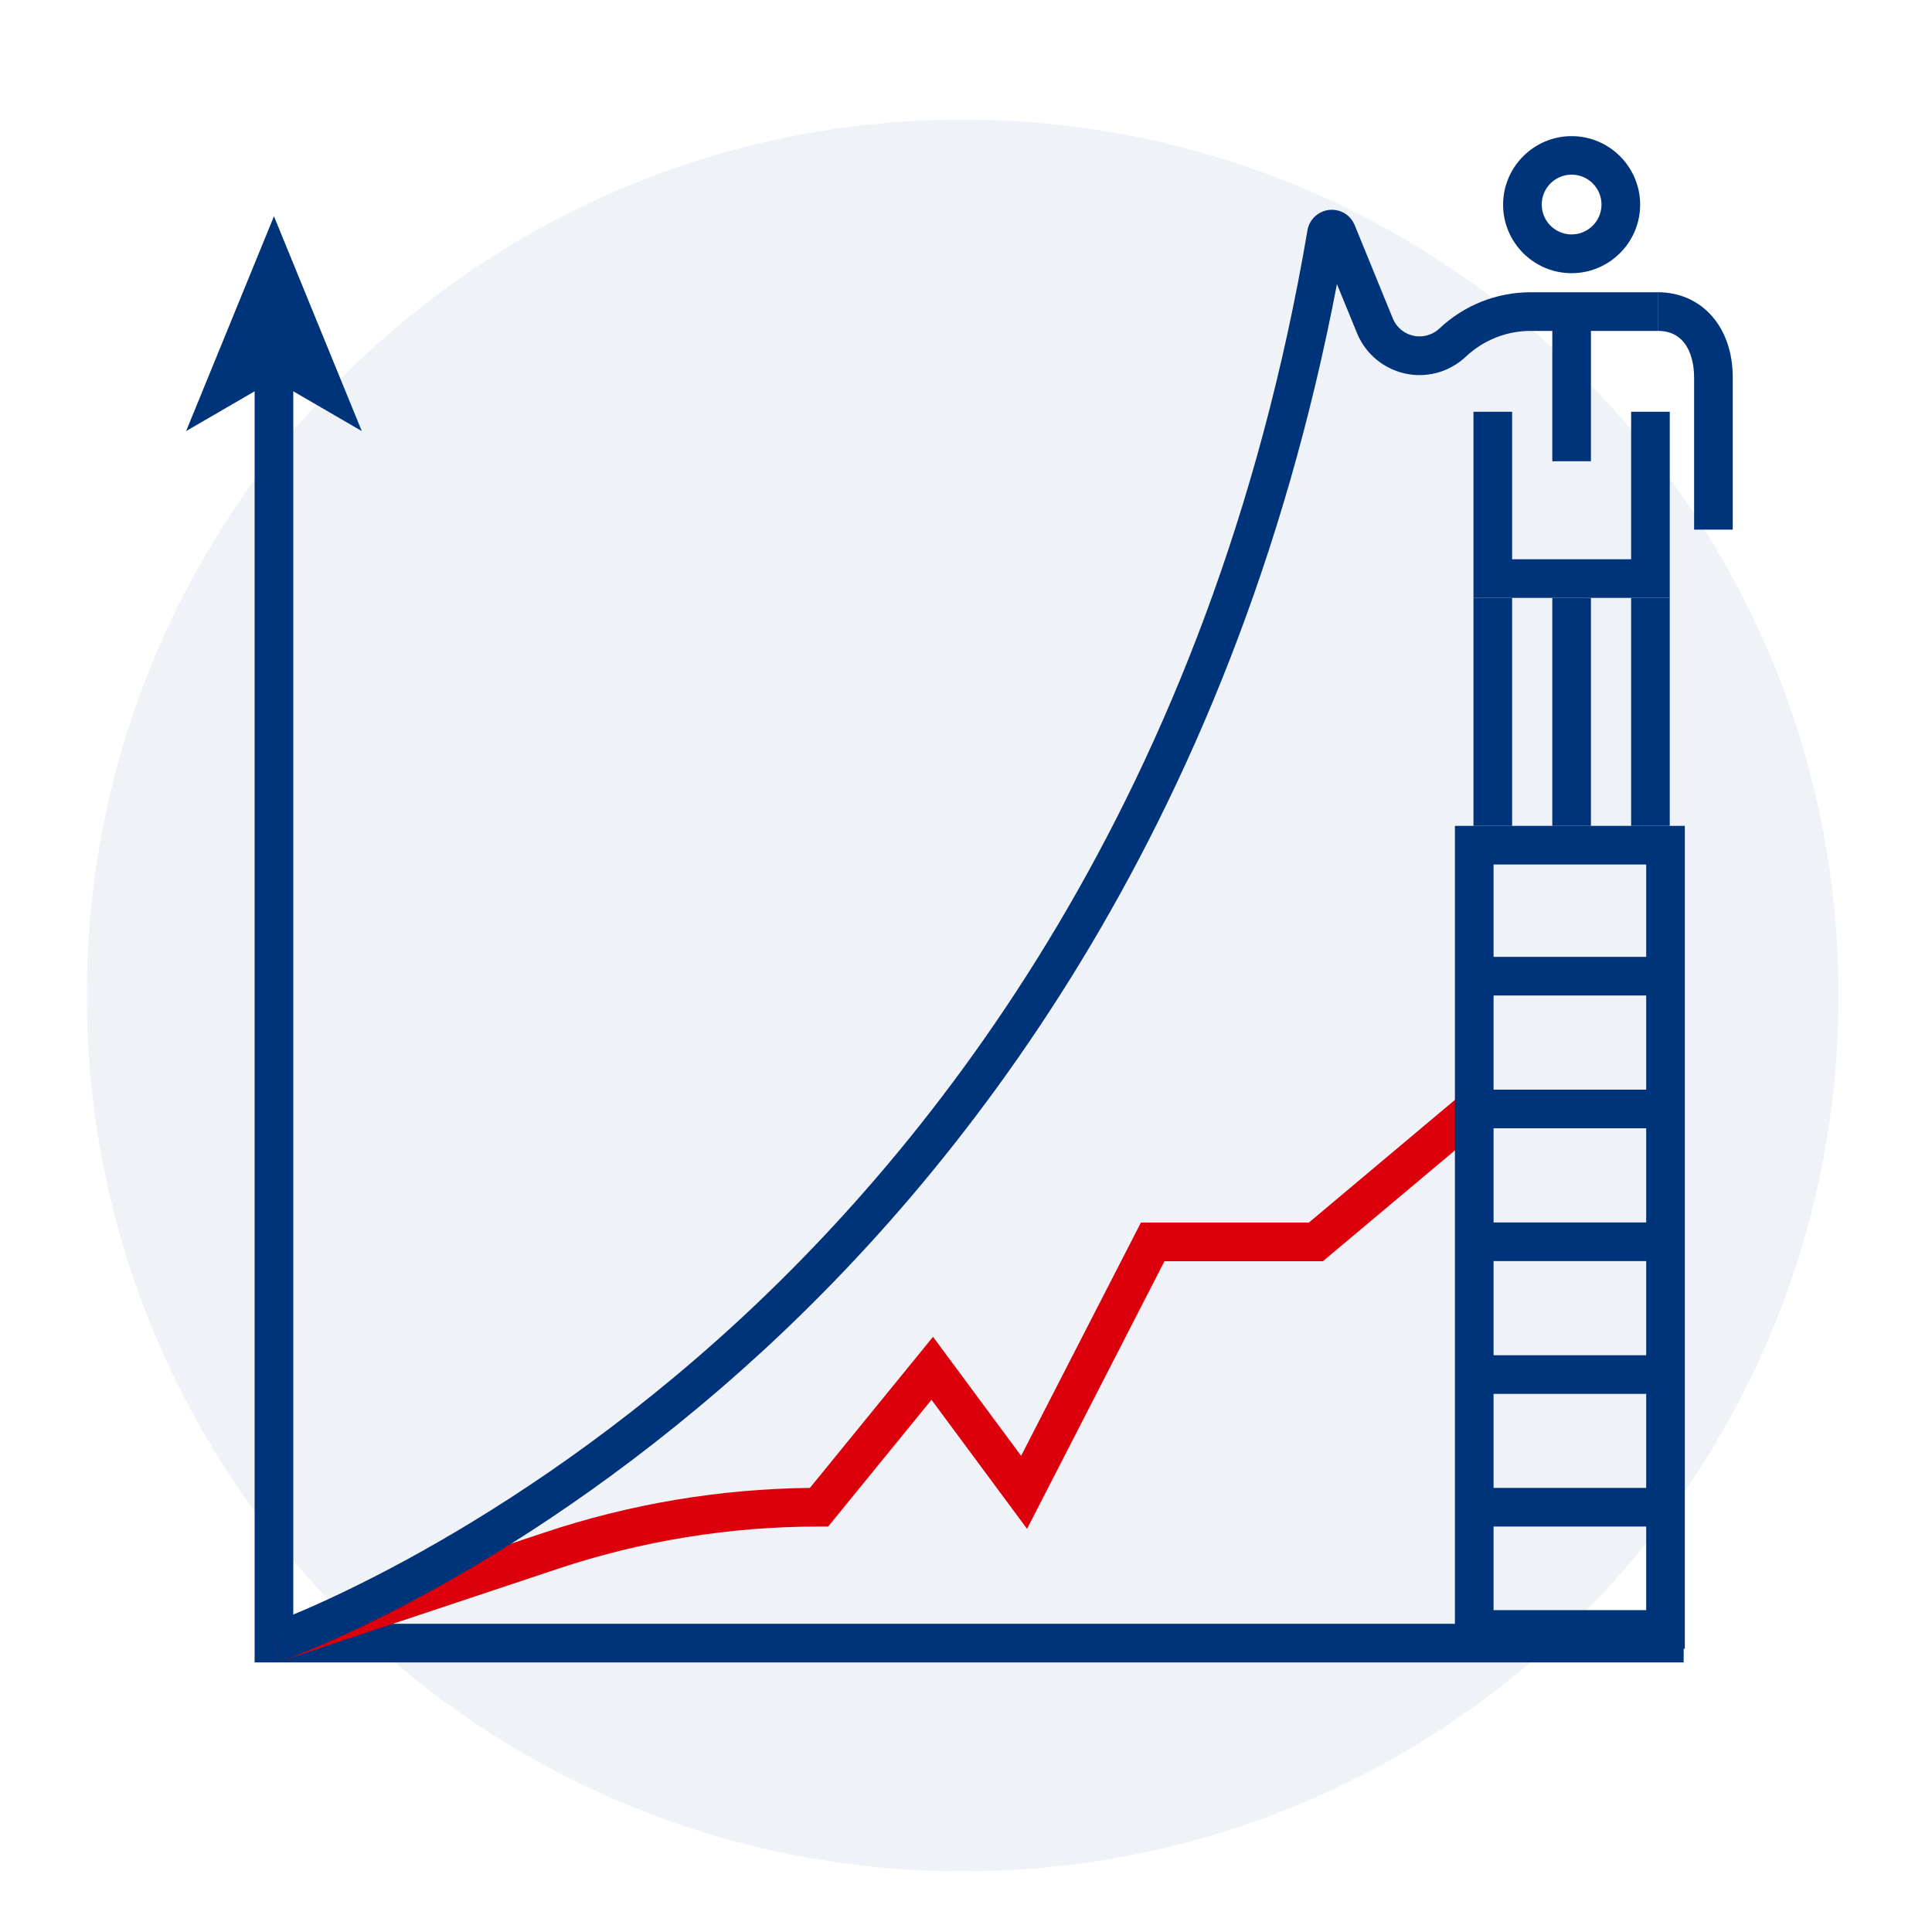 <?xml version="1.0" encoding="UTF-8"?><svg id="a" xmlns="http://www.w3.org/2000/svg" width="150" height="150" viewBox="0 0 150 150"><path id="b" d="m74.74,9.29h0c37.56,0,68,30.44,68,68h0c0,37.56-30.44,68-68,68h0c-37.56,0-68-30.44-68-68h0C6.74,39.74,37.19,9.29,74.74,9.29Z" fill="#17428c" isolation="isolate" opacity=".07" stroke-width="0"/><g id="c"><path d="m122.02,21.21c-2.94,0-5.32-2.39-5.32-5.32s2.39-5.32,5.32-5.32,5.32,2.39,5.32,5.32-2.39,5.32-5.32,5.32Zm0-7.65c-1.28,0-2.32,1.04-2.32,2.32s1.04,2.32,2.32,2.32,2.32-1.04,2.32-2.32-1.04-2.32-2.32-2.32Z" fill="#00347a" stroke-width="0"/><rect x="120.52" y="24.19" width="3" height="11.62" fill="#00347a" stroke-width="0"/><polygon points="129.64 46.42 114.4 46.42 114.4 31.97 117.4 31.97 117.4 43.42 126.64 43.42 126.64 31.97 129.64 31.97 129.64 46.42" fill="#00347a" stroke-width="0"/><path d="m134.53,41.12h-3v-11.83c0-.84-.2-3.6-2.82-3.6v-3c3.43,0,5.82,2.71,5.82,6.6v11.83Z" fill="#00347a" stroke-width="0"/><polygon points="130.72 129.07 19.77 129.07 19.77 28.18 22.77 28.18 22.77 126.07 130.72 126.07 130.72 129.07" fill="#00347a" stroke-width="0"/><path d="m21.75,128.99l-.95-2.85,21.48-7.16c6.66-2.22,13.59-3.38,20.6-3.46l9.56-11.73,6.84,9.24,9.3-18.11h13.04l11.87-9.97,1.93,2.3-12.71,10.67h-12.3l-10.67,20.78-7.42-10.02-8.02,9.84h-.72c-6.93,0-13.78,1.11-20.36,3.31l-21.48,7.16Z" fill="#db000c" stroke-width="0"/><path id="d" d="m21.27,18.11l5.8,14.19-5.8-3.37-5.8,3.37,5.8-14.19Z" fill="#00347a" stroke-width="0"/><path d="m14.45,33.47l6.82-16.68,6.82,16.68-6.82-3.96-6.82,3.96Zm6.82-5.11l4.78,2.78-4.78-11.7-4.78,11.7,4.78-2.78Z" fill="#00347a" stroke-width="0"/><path d="m21.76,128.98l-.98-2.84c.17-.06,16.79-5.93,34.96-22.15,16.75-14.95,38.28-42.03,45.77-86.1.08-.49.35-.94.77-1.24.42-.3.92-.42,1.43-.34.65.1,1.2.53,1.46,1.15l2.97,7.27c.47,1.14,1.78,1.69,2.92,1.22.25-.1.49-.25.69-.44,1.93-1.82,4.45-2.82,7.1-2.82h9.86v3h-9.86c-1.88,0-3.67.71-5.04,2-.47.44-1.01.79-1.61,1.04-2.68,1.1-5.74-.19-6.84-2.86l-1.56-3.81c-8.19,42.85-29.5,69.42-46.17,84.27-18.61,16.58-35.17,22.42-35.87,22.66ZM104.47,18.38s0,.01,0,.02c0,0,0-.01,0-.02Z" fill="#00347a" stroke-width="0"/><rect x="114.46" y="74.29" width="14.85" height="3" fill="#00347a" stroke-width="0"/><rect x="114.46" y="84.6" width="14.85" height="3" fill="#00347a" stroke-width="0"/><rect x="114.46" y="94.91" width="14.85" height="3" fill="#00347a" stroke-width="0"/><rect x="114.46" y="105.22" width="14.85" height="3" fill="#00347a" stroke-width="0"/><rect x="114.46" y="115.52" width="14.85" height="3" fill="#00347a" stroke-width="0"/><path d="m130.81,128.01h-17.85v-63.89h17.85v63.89Zm-14.85-3h11.85v-57.89h-11.85v57.89Z" fill="#00347a" stroke-width="0"/><rect x="114.4" y="46.42" width="3" height="17.7" fill="#00347a" stroke-width="0"/><rect x="126.64" y="46.42" width="3" height="17.7" fill="#00347a" stroke-width="0"/><rect x="120.52" y="46.42" width="3" height="17.7" fill="#00347a" stroke-width="0"/></g></svg>